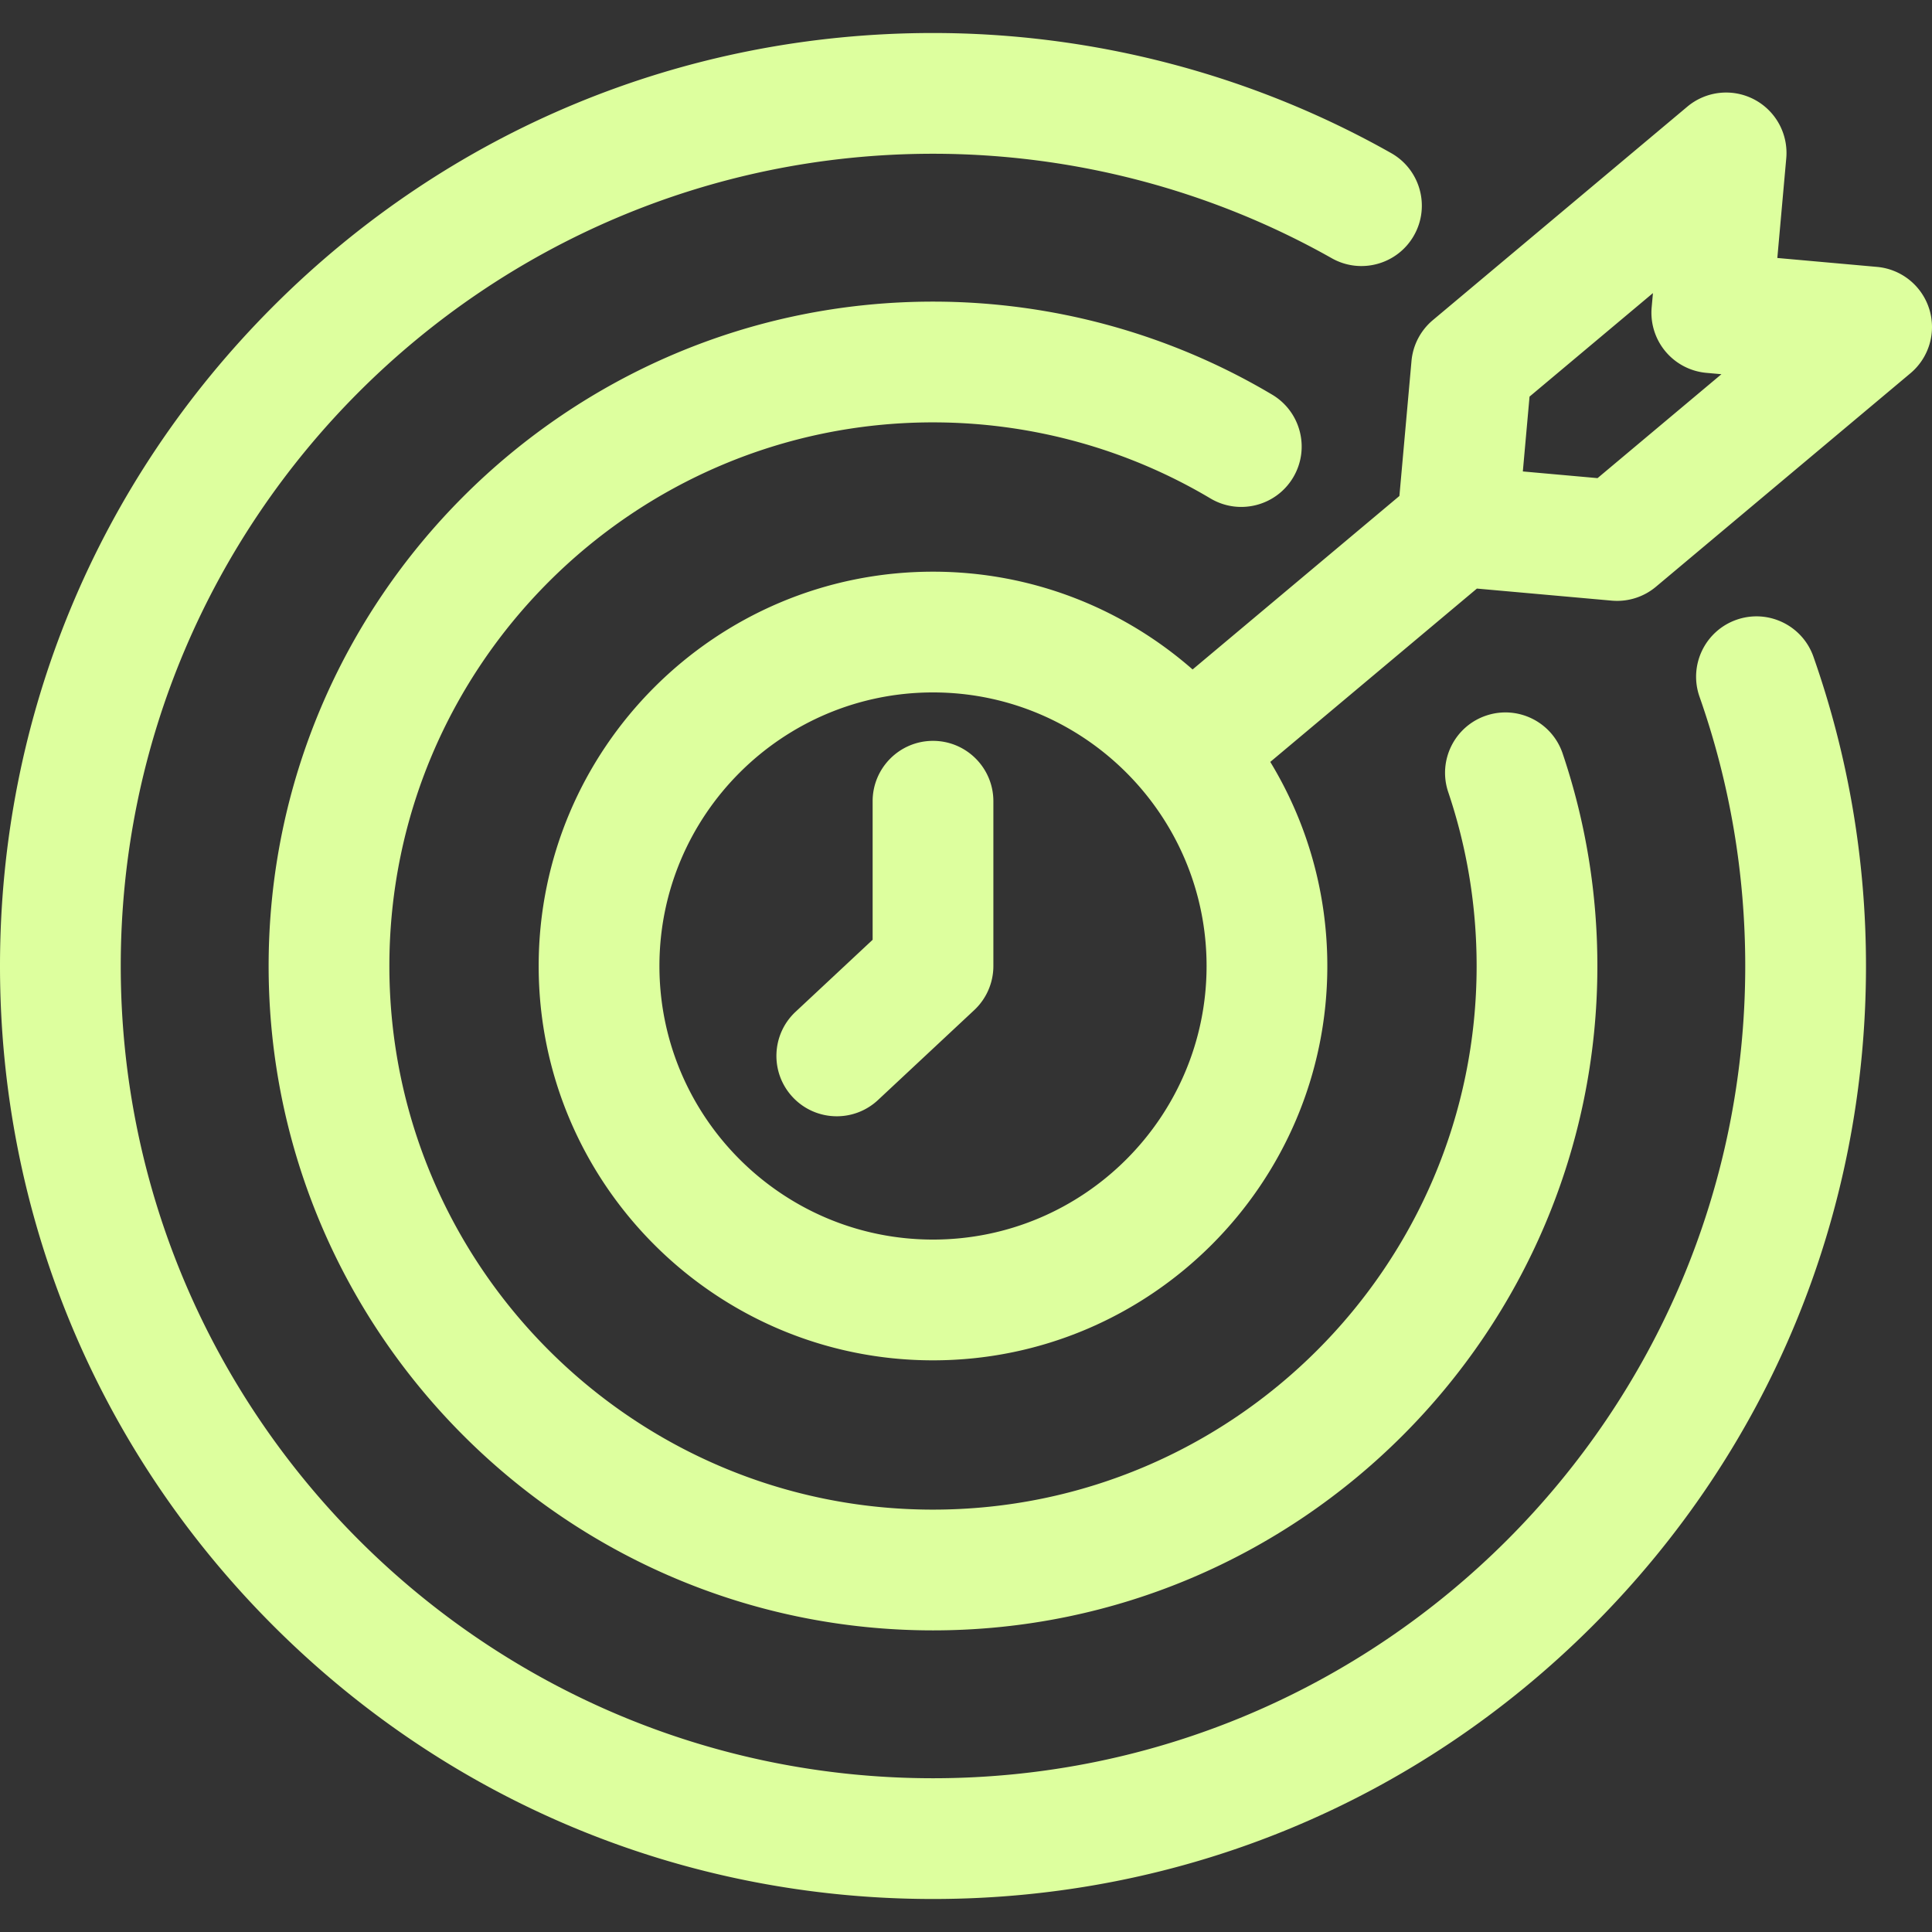 <?xml version="1.0" encoding="UTF-8"?> <svg xmlns="http://www.w3.org/2000/svg" xmlns:xlink="http://www.w3.org/1999/xlink" version="1.1" width="512" height="512" x="0" y="0" viewBox="0 0 512 512" style="enable-background:new 0 0 512 512" xml:space="preserve" class=""><rect x="0" y="0" width="512" height="512" fill="#333333" stroke="none"/><g><path d="M263.255 212.337V256c0 4.432-1.838 8.665-5.076 11.691l-25.497 23.824a15.948 15.948 0 0 1-10.921 4.309 15.95 15.95 0 0 1-11.693-5.077c-6.033-6.457-5.689-16.581.767-22.614l20.421-19.081v-36.716c0-8.836 7.163-16 16-16s15.999 7.164 15.999 16.001zM506.283 98.922l-67.443 56.574a16.004 16.004 0 0 1-11.709 3.679l-35.735-3.197-54.758 45.934c9.59 15.789 15.117 34.306 15.117 54.09 0 57.621-46.879 104.5-104.5 104.5s-104.5-46.878-104.5-104.5 46.879-104.5 104.5-104.5c26.324 0 50.402 9.788 68.797 25.911l54.805-45.973 3.204-35.77a16.004 16.004 0 0 1 5.654-10.831l67.443-56.574a16.002 16.002 0 0 1 17.686-1.926 16.002 16.002 0 0 1 8.533 15.612l-2.366 26.415 26.415 2.363c6.44.576 11.9 4.972 13.839 11.141a16.002 16.002 0 0 1-4.982 17.052zM319.755 256c0-39.977-32.523-72.5-72.5-72.5s-72.5 32.523-72.5 72.5 32.523 72.5 72.5 72.5 72.5-32.523 72.5-72.5zM456.198 99.167l-3.978-.355a16 16 0 0 1-14.511-17.365l.339-3.775-32.705 27.434-1.776 19.832 19.797 1.771zm-208.943 300.9c-79.439 0-144.067-64.628-144.067-144.067s64.628-144.067 144.067-144.067c25.928 0 51.351 6.97 73.521 20.156 7.597 4.519 17.414 2.022 21.931-5.572 4.517-7.595 2.021-17.414-5.573-21.931-27.116-16.128-58.195-24.653-89.878-24.653-97.084 0-176.067 78.983-176.067 176.067s78.983 176.067 176.067 176.067S423.322 353.083 423.322 256c0-19.262-3.097-38.208-9.204-56.311-2.824-8.375-11.905-12.868-20.274-10.046-8.373 2.825-12.871 11.902-10.046 20.275 4.993 14.801 7.524 30.305 7.524 46.083 0 79.437-64.628 144.066-144.067 144.066zm212.927-235.819c-8.337 2.93-12.72 12.063-9.79 20.399 8.038 22.877 12.114 46.883 12.114 71.353 0 118.691-96.563 215.253-215.253 215.253S32 374.691 32 256 128.563 40.747 247.253 40.747c37.064 0 73.607 9.574 105.678 27.686 7.694 4.346 17.454 1.63 21.8-6.063 4.346-7.694 1.631-17.455-6.063-21.8C331.805 19.751 289.82 8.747 247.253 8.747c-66.044 0-128.135 25.719-174.834 72.418C25.719 127.866 0 189.956 0 256s25.719 128.134 72.419 174.834c46.699 46.7 108.79 72.418 174.834 72.418s128.135-25.719 174.834-72.418c46.7-46.7 72.419-108.791 72.419-174.834 0-28.091-4.685-55.667-13.925-81.961-2.929-8.337-12.06-12.718-20.399-9.791z" fill="#ddff9e" opacity="1" data-original="#000000" class=""></path></g></svg> 